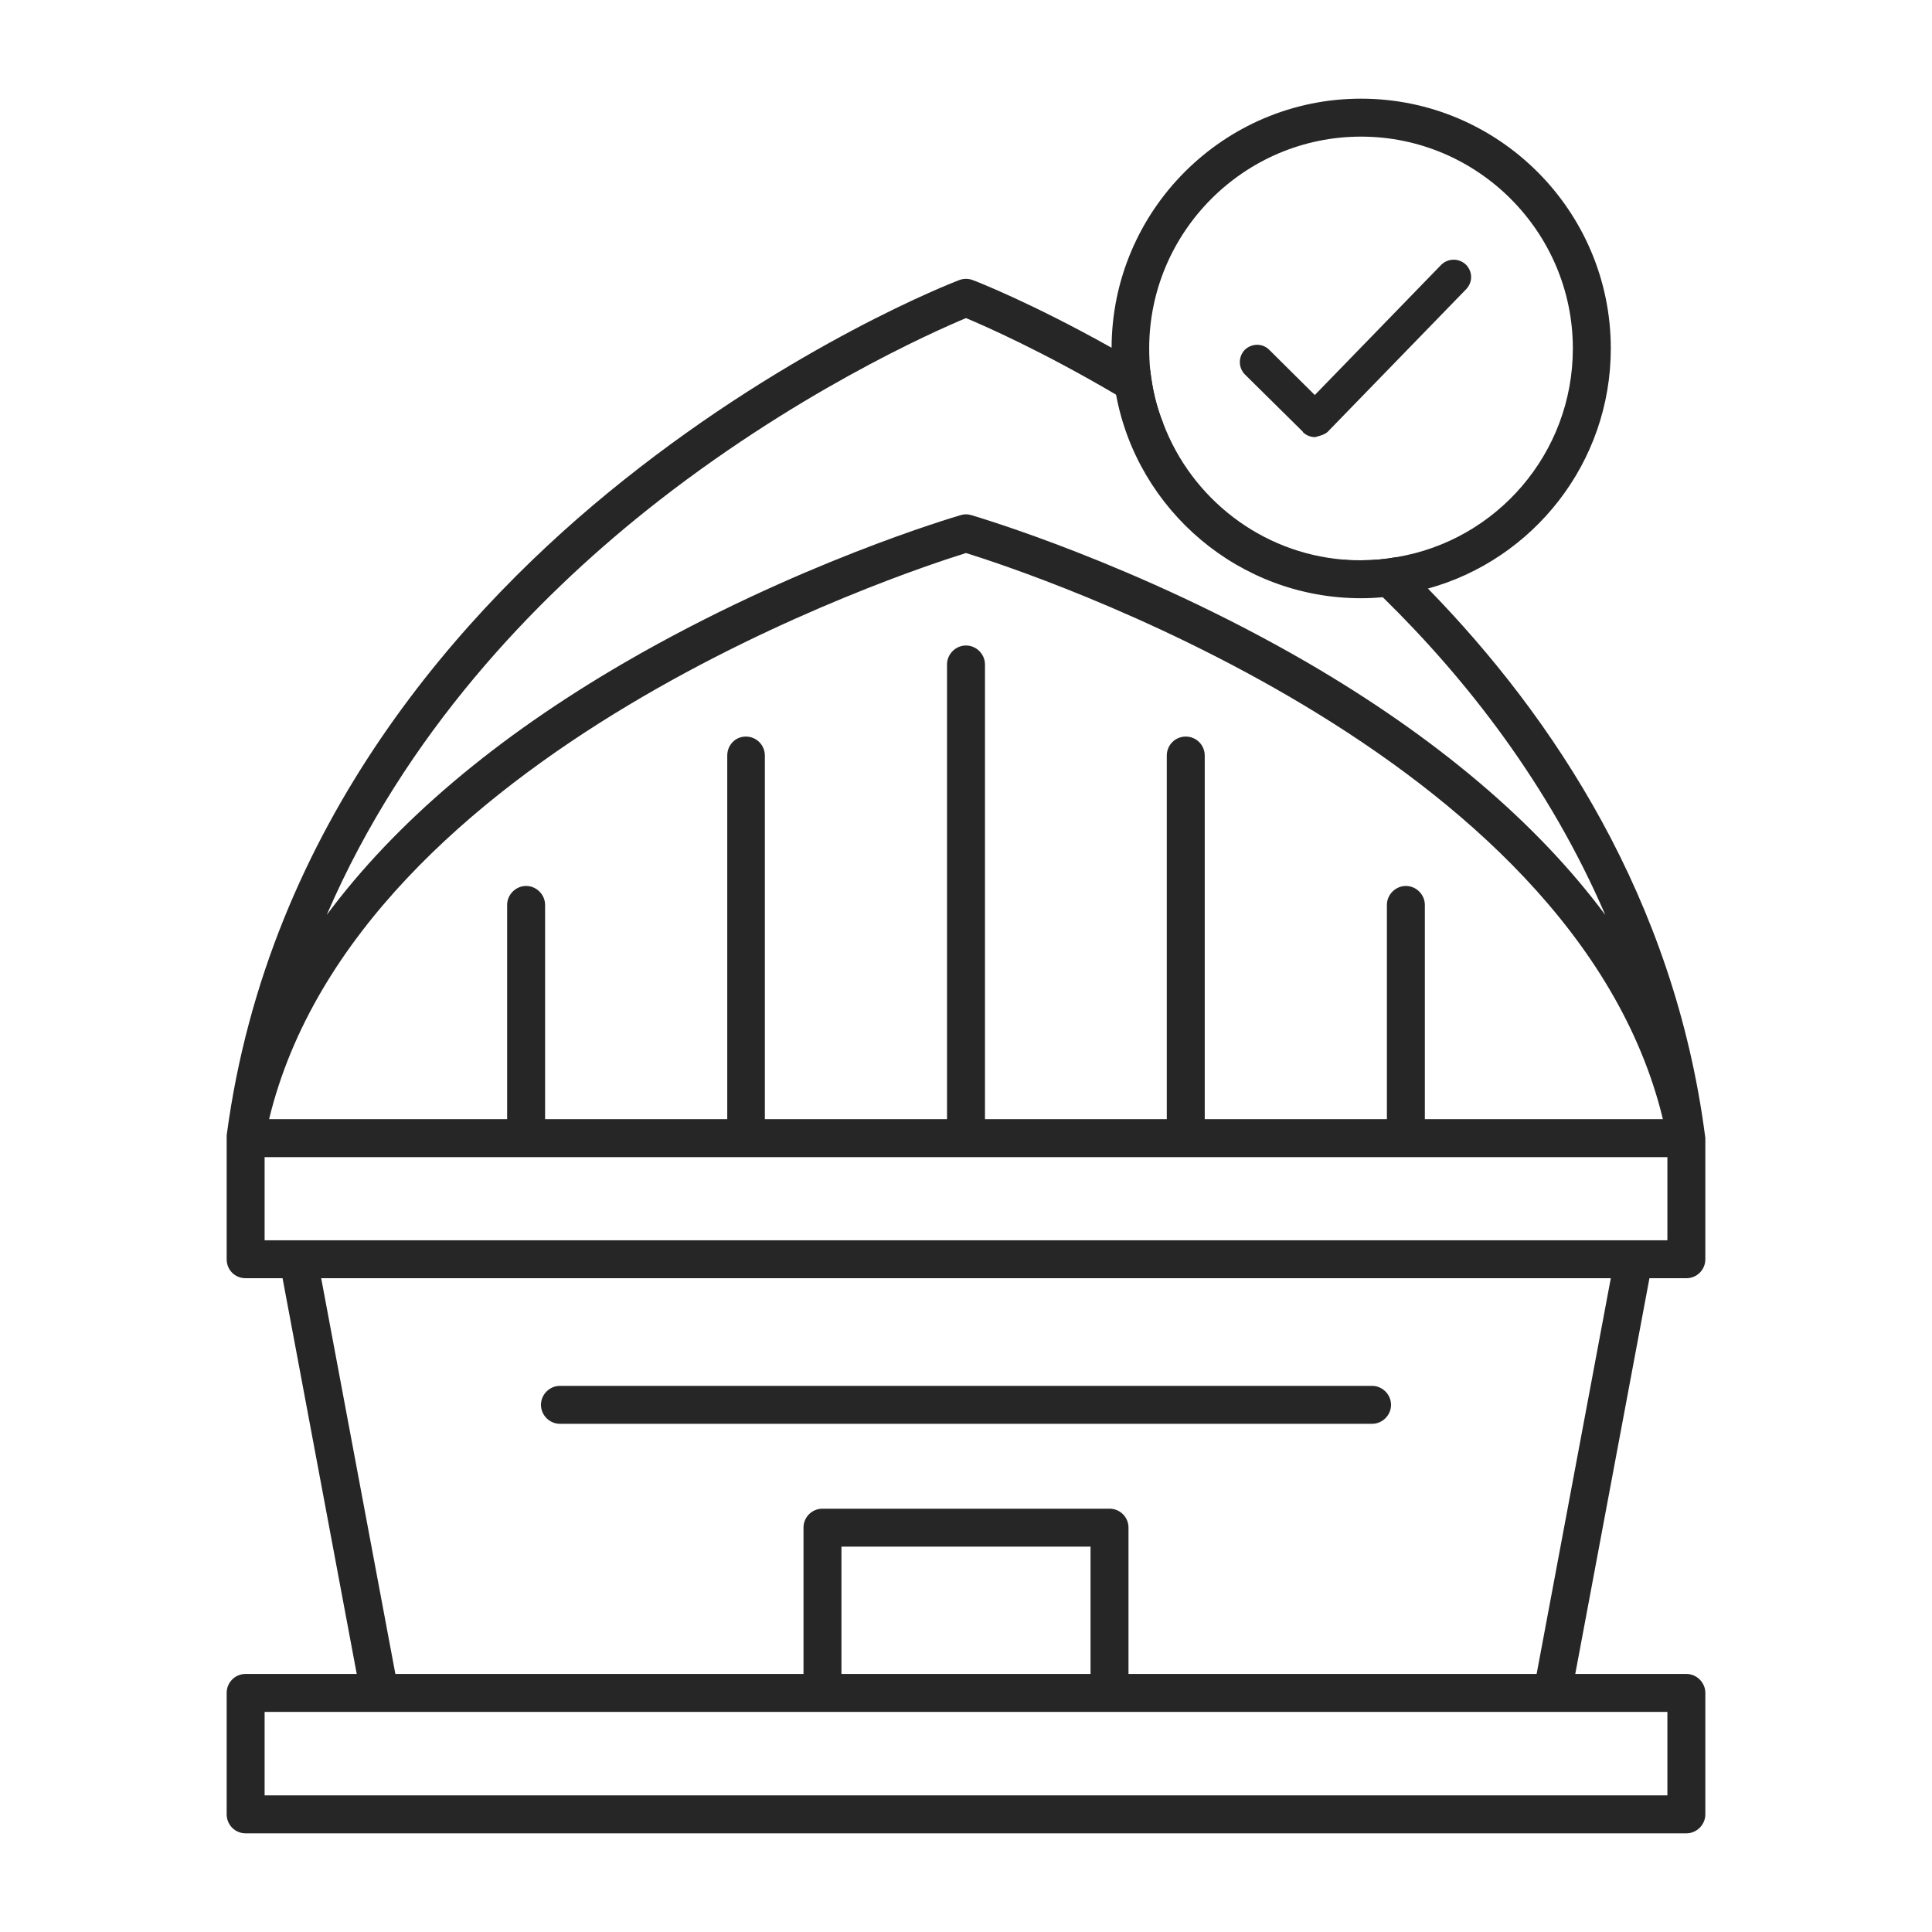 <?xml version="1.0" encoding="UTF-8"?>
<svg id="guide" xmlns="http://www.w3.org/2000/svg" viewBox="0 0 56 56">
  <defs>
    <style>
      .cls-1 {
        fill: #262626;
      }
    </style>
  </defs>
  <g>
    <path class="cls-1" d="m48.88,37.05c.3,0,.55-.24.55-.55v-3.51s-.01-.08-.01-.08c-.9-6.86-4.39-12.12-8.03-15.85-.3-.32-.61-.63-.92-.91-.33.06-.67.09-1.02.09-.17,0-.35,0-.52-.02.38.34.77.7,1.15,1.09,2.42,2.37,4.82,5.43,6.45,9.21-1.99-2.68-4.91-5.15-8.66-7.33-4.94-2.86-9.53-4.2-9.72-4.26-.1-.03-.2-.03-.3,0-.2.06-4.78,1.4-9.72,4.26-3.76,2.18-6.67,4.65-8.66,7.33,2.27-5.27,6.05-9.15,9.25-11.71,4.26-3.4,8.35-5.2,9.28-5.59.55.23,2.21.96,4.35,2.22.44.25.9.53,1.37.84-.2-.49-.32-1.01-.38-1.55-.39-.23-.76-.45-1.12-.65-2.3-1.29-3.91-1.92-4.02-1.96-.13-.05-.27-.05-.4,0-.19.07-4.79,1.86-9.74,5.81-4.58,3.65-10.29,9.92-11.49,18.98v3.59c0,.31.24.55.55.55h1.07l2.15,11.47h-3.22c-.31,0-.55.25-.55.55v3.52c0,.3.24.55.55.55h41.76c.3,0,.55-.25.55-.55v-3.52c0-.3-.25-.55-.55-.55h-3.22l2.15-11.47h1.07Zm-20.88-21.02c1.74.54,17.62,5.74,20.2,16.41h-6.9v-6.21c0-.3-.25-.55-.55-.55s-.55.25-.55.55v6.21h-5.28v-10.54c0-.3-.24-.55-.55-.55s-.55.25-.55.55v10.54h-5.27v-13.18c0-.3-.25-.55-.55-.55s-.55.25-.55.55v13.18h-5.28v-10.54c0-.3-.24-.55-.55-.55s-.54.25-.54.55v10.54h-5.28v-6.21c0-.3-.25-.55-.55-.55s-.55.25-.55.55v6.21h-6.9c2.58-10.66,18.46-15.87,20.2-16.41ZM7.67,35.95v-2.41h40.66v2.41H7.67Zm40.66,13.67v2.42H7.67v-2.42h40.66Zm-23.94-1.1v-3.69h7.22v3.69h-7.22Zm20.15,0h-11.83v-4.24c0-.31-.25-.55-.55-.55h-8.32c-.3,0-.55.24-.55.55v4.24h-11.83l-2.15-11.47h37.38l-2.15,11.47Z"/>
    <path class="cls-1" d="m16.23,41.27h23.54c.3,0,.55-.25.55-.55s-.25-.55-.55-.55h-23.54c-.3,0-.55.25-.55.55s.25.55.55.55Z"/>
  </g>
  <path class="cls-1" d="m37.77,12.53c.09.09.22.14.35.14.1-.03.26-.06.36-.15l4.02-4.14c.19-.2.19-.51-.01-.71-.2-.19-.51-.19-.71,0l-3.67,3.78-1.32-1.31c-.2-.2-.51-.19-.71,0-.19.2-.19.51,0,.71l1.68,1.66Z"/>
  <path class="cls-1" d="m39.45,2.86c-3.98,0-7.22,3.24-7.23,7.22v.02c0,.46.04.9.13,1.34.62,3.35,3.57,5.9,7.1,5.9.21,0,.42-.01.63-.03.45-.04.89-.12,1.31-.25,3.05-.84,5.3-3.64,5.3-6.96,0-3.99-3.25-7.24-7.24-7.24Zm1.02,13.29c-.33.06-.67.09-1.02.09-.17,0-.35,0-.52-.02-2.39-.2-4.39-1.78-5.21-3.94-.2-.49-.32-1.01-.38-1.55-.02-.21-.03-.42-.03-.63,0-3.38,2.76-6.14,6.14-6.14s6.14,2.76,6.14,6.14c0,3.04-2.21,5.57-5.12,6.05Z"/>
</svg>